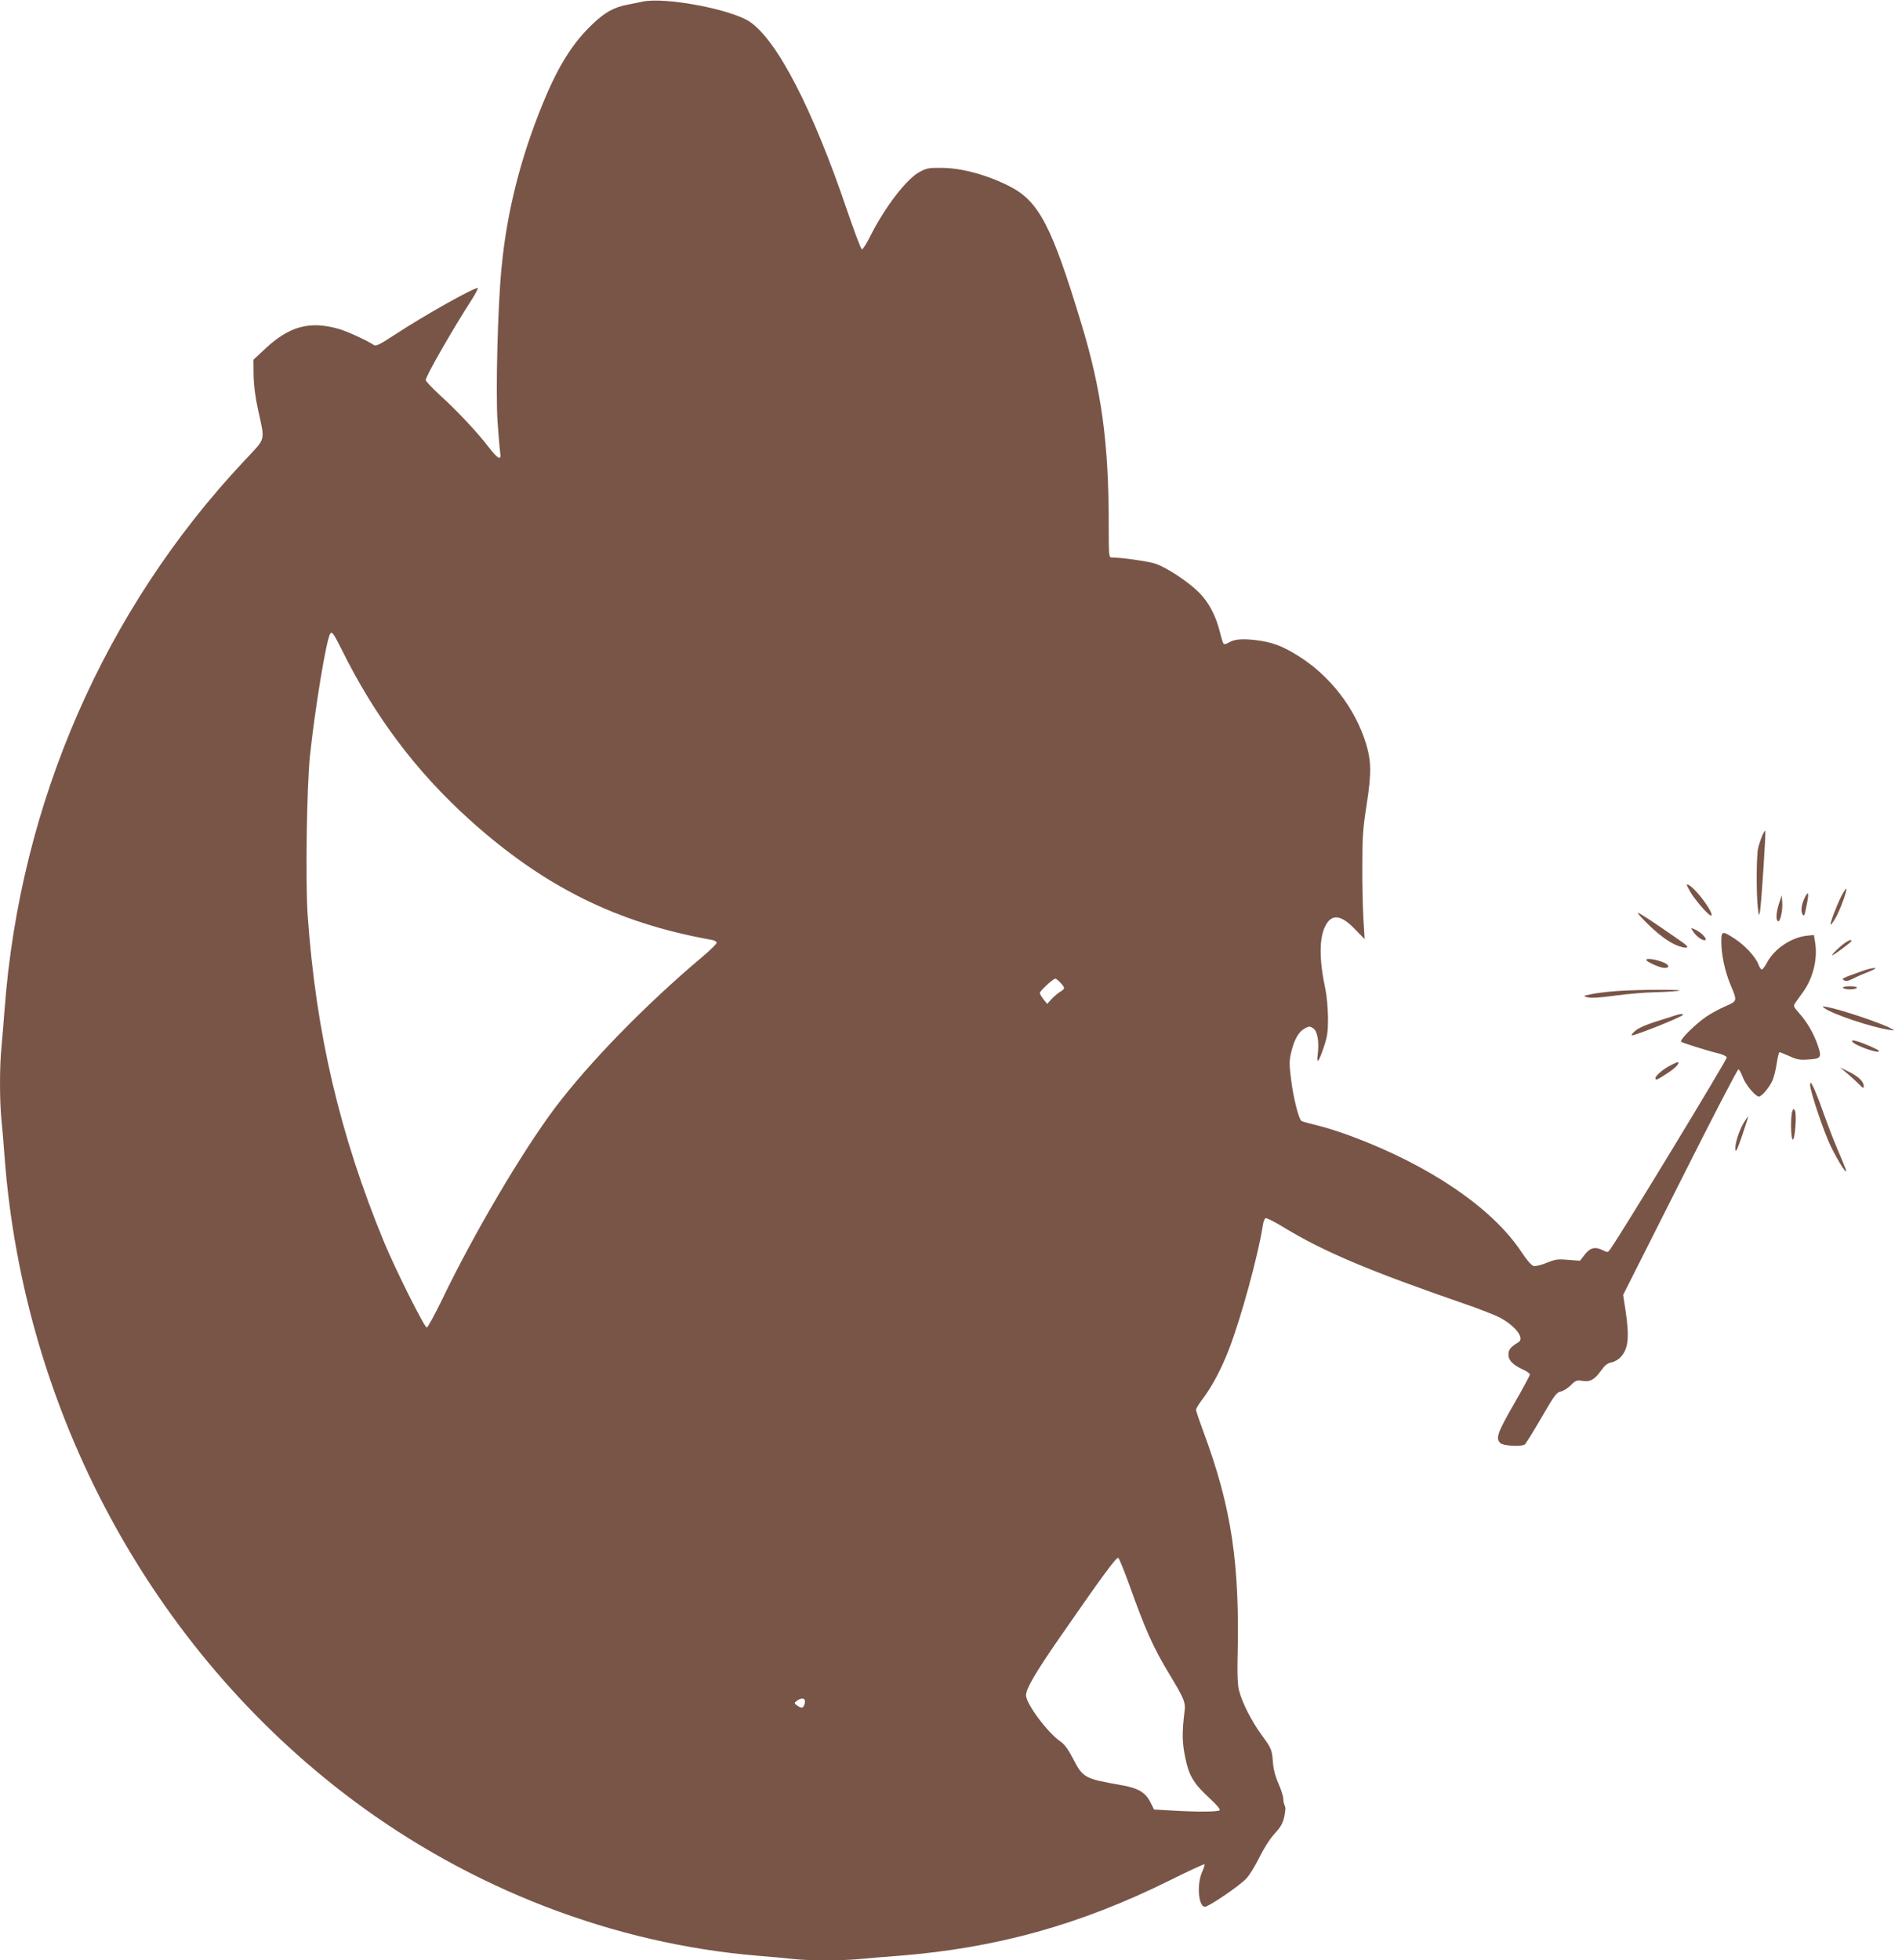 <?xml version="1.0" standalone="no"?>
<!DOCTYPE svg PUBLIC "-//W3C//DTD SVG 20010904//EN"
 "http://www.w3.org/TR/2001/REC-SVG-20010904/DTD/svg10.dtd">
<svg version="1.0" xmlns="http://www.w3.org/2000/svg"
 width="1242pt" height="1280pt" viewBox="0 0 1242 1280"
 preserveAspectRatio="xMidYMid meet">
<g transform="translate(0,1280) scale(0.1,-0.1)"
fill="#795548" stroke="none">
<path d="M4200 12790 c-25 -5 -72 -15 -104 -21 -82 -15 -144 -48 -220 -120
-134 -125 -230 -277 -331 -524 -146 -356 -235 -707 -270 -1073 -25 -251 -39
-819 -26 -1005 6 -89 14 -179 17 -199 10 -58 -13 -48 -73 30 -75 98 -204 236
-315 337 -54 49 -98 96 -98 103 0 25 168 319 297 520 29 45 48 82 43 82 -30 0
-351 -180 -538 -303 -114 -74 -126 -79 -145 -67 -50 32 -176 89 -227 103 -188
53 -319 17 -475 -127 l-80 -75 1 -98 c1 -66 10 -141 29 -228 46 -212 55 -179
-91 -335 -911 -970 -1463 -2234 -1564 -3580 -6 -80 -15 -189 -20 -243 -13
-124 -13 -348 -1 -474 6 -54 15 -165 21 -248 126 -1667 961 -3212 2265 -4192
781 -586 1712 -945 2655 -1023 74 -6 176 -15 227 -21 117 -12 309 -12 443 0
58 6 170 15 250 21 635 50 1183 202 1768 492 122 61 225 108 228 106 2 -3 -5
-26 -17 -53 -35 -80 -23 -225 19 -225 25 0 228 138 270 184 22 23 60 86 86
139 29 59 68 120 98 153 40 43 54 67 64 111 8 37 10 62 3 74 -5 10 -9 30 -9
44 0 15 -14 59 -31 98 -20 44 -33 93 -36 131 -7 92 -8 96 -74 187 -67 91 -129
214 -149 294 -8 33 -11 100 -9 195 16 633 -38 995 -225 1498 -25 68 -46 129
-46 137 0 8 21 42 48 77 57 76 120 195 166 315 80 206 193 621 222 811 3 24
12 46 18 48 7 3 62 -25 122 -62 259 -157 554 -282 1174 -496 96 -33 201 -74
232 -90 104 -55 166 -137 123 -162 -51 -31 -65 -48 -65 -81 0 -38 30 -68 98
-99 23 -10 42 -24 42 -31 0 -6 -47 -94 -105 -194 -108 -188 -120 -224 -87
-254 19 -18 135 -24 158 -9 7 4 55 82 108 173 86 149 100 167 127 173 17 3 47
22 66 41 32 32 39 34 75 29 51 -9 80 7 123 67 25 35 42 48 67 53 19 3 46 19
60 34 51 55 59 128 33 304 l-16 103 372 738 c204 406 375 737 381 735 6 -2 19
-26 29 -53 18 -49 83 -125 105 -125 18 0 72 65 89 107 9 21 21 70 27 110 6 40
14 73 18 73 4 0 33 -12 65 -26 47 -22 67 -26 121 -22 86 5 91 12 65 90 -27 79
-67 149 -121 211 -40 45 -41 48 -26 70 9 12 31 43 50 70 65 90 96 215 79 322
l-8 50 -40 -4 c-104 -9 -217 -84 -266 -175 -13 -25 -29 -46 -34 -46 -6 0 -16
15 -23 34 -18 48 -87 123 -156 168 -81 52 -86 51 -86 -22 0 -82 24 -195 61
-282 44 -105 44 -104 -31 -137 -36 -15 -94 -46 -128 -69 -72 -50 -176 -152
-164 -164 7 -7 161 -56 250 -78 24 -6 45 -17 48 -24 4 -11 -681 -1139 -758
-1248 -18 -27 -20 -27 -48 -13 -52 27 -85 20 -121 -26 l-32 -41 -76 6 c-68 6
-83 4 -140 -19 -37 -15 -73 -24 -87 -21 -14 4 -44 38 -80 93 -190 286 -599
564 -1109 754 -71 27 -170 58 -220 70 -49 12 -97 25 -105 29 -19 9 -56 156
-71 286 -11 89 -10 111 4 169 20 82 49 130 89 151 26 14 32 14 53 0 28 -18 40
-89 30 -168 -10 -73 7 -53 40 47 23 68 27 97 27 190 -1 61 -8 142 -16 180 -42
195 -43 337 -2 418 41 82 102 76 194 -20 l63 -65 -8 134 c-4 73 -8 230 -7 348
0 183 4 242 28 395 32 204 31 285 -4 400 -71 231 -236 445 -445 574 -104 65
-170 89 -279 102 -89 10 -138 5 -175 -18 -13 -8 -27 -11 -31 -6 -4 4 -15 39
-24 76 -26 106 -73 195 -135 257 -74 74 -217 168 -291 191 -50 15 -219 39
-281 39 -18 0 -19 11 -19 218 0 533 -47 875 -180 1313 -194 639 -277 796 -470
894 -150 75 -312 119 -445 119 -81 1 -95 -2 -144 -29 -83 -46 -224 -230 -316
-413 -25 -51 -51 -92 -57 -90 -7 3 -50 119 -98 259 -223 657 -455 1106 -634
1227 -121 81 -548 162 -696 132z m-1971 -4227 c218 -441 487 -799 837 -1115
483 -436 962 -674 1577 -784 21 -3 37 -12 37 -19 0 -8 -42 -49 -92 -91 -374
-315 -741 -692 -965 -989 -216 -289 -527 -816 -736 -1250 -48 -99 -93 -181
-100 -183 -14 -3 -204 377 -277 553 -291 704 -447 1370 -501 2140 -15 219 -6
834 15 1040 32 303 106 755 132 797 11 18 21 4 73 -99z m4696 -2180 c31 -35
31 -37 -2 -59 -16 -9 -41 -31 -57 -48 l-28 -31 -24 30 c-13 17 -24 35 -24 42
0 12 87 93 101 93 5 0 20 -12 34 -27z m450 -3933 c102 -287 157 -410 260 -580
97 -160 108 -186 100 -244 -17 -139 -16 -202 4 -299 24 -120 54 -171 158 -267
42 -38 72 -73 68 -79 -7 -12 -149 -13 -324 -2 l-105 6 -25 50 c-33 63 -81 91
-193 110 -238 42 -246 47 -311 172 -32 62 -57 95 -82 112 -83 56 -225 246
-225 302 0 43 61 147 218 374 282 407 370 527 384 523 6 -2 38 -82 73 -178z
m-2121 -748 c8 -14 -5 -52 -18 -52 -7 0 -21 7 -32 15 -19 15 -19 15 0 30 22
17 42 19 50 7z"/>
<path d="M11507 7343 c-9 -21 -21 -58 -27 -83 -11 -50 -12 -305 -1 -390 6 -53
7 -54 14 -20 8 43 40 521 34 526 -2 2 -11 -13 -20 -33z"/>
<path d="M11034 6983 c31 -57 131 -171 141 -161 17 16 -98 173 -147 199 -19
10 -18 7 6 -38z"/>
<path d="M12024 6949 c-33 -66 -76 -180 -70 -186 2 -3 16 16 31 41 30 51 79
185 71 193 -2 3 -17 -19 -32 -48z"/>
<path d="M11787 6943 c-22 -42 -30 -90 -18 -110 12 -22 14 -16 31 70 13 67 8
82 -13 40z"/>
<path d="M11617 6901 c-19 -60 -22 -107 -7 -116 14 -8 32 69 28 123 l-3 47
-18 -54z"/>
<path d="M10770 6757 c87 -83 158 -129 218 -142 43 -9 40 4 -11 39 -167 117
-272 186 -281 186 -6 -1 27 -38 74 -83z"/>
<path d="M11061 6711 c23 -32 65 -58 76 -48 9 9 -26 46 -59 63 -39 20 -41 18
-17 -15z"/>
<path d="M12011 6614 c-29 -26 -50 -49 -47 -51 5 -5 126 86 126 93 0 16 -36
-4 -79 -42z"/>
<path d="M10750 6533 c0 -13 91 -53 119 -53 36 0 33 19 -6 36 -48 20 -113 30
-113 17z"/>
<path d="M12150 6456 c-125 -45 -127 -46 -108 -57 13 -7 29 -4 60 12 23 12 69
32 102 45 82 31 33 32 -54 0z"/>
<path d="M12035 6350 c3 -5 24 -10 45 -10 21 0 42 5 45 10 4 6 -13 10 -45 10
-32 0 -49 -4 -45 -10z"/>
<path d="M10558 6329 c-58 -4 -133 -13 -165 -20 -58 -12 -58 -12 -25 -21 22
-6 81 -2 184 12 83 11 194 20 247 21 53 1 123 5 156 9 82 10 -254 10 -397 -1z"/>
<path d="M11916 6216 c54 -39 304 -123 419 -140 39 -6 40 -6 14 8 -59 34 -327
124 -419 141 -34 6 -34 6 -14 -9z"/>
<path d="M10940 6170 c-14 -4 -70 -22 -126 -40 -64 -20 -114 -42 -135 -60 -19
-16 -29 -29 -23 -30 26 -1 334 123 334 134 0 8 -20 6 -50 -4z"/>
<path d="M12095 5999 c16 -25 175 -82 175 -62 0 9 -109 56 -153 67 -20 5 -27
3 -22 -5z"/>
<path d="M10910 5845 c-49 -25 -100 -68 -100 -85 0 -16 10 -12 76 31 53 34 82
65 72 74 -2 2 -23 -7 -48 -20z"/>
<path d="M12060 5793 c25 -21 60 -53 78 -71 29 -30 32 -31 32 -12 0 29 -37 63
-101 94 l-54 27 45 -38z"/>
<path d="M11820 5716 c0 -41 89 -306 135 -401 51 -105 118 -207 96 -145 -5 14
-30 75 -56 135 -26 61 -64 161 -86 223 -38 110 -77 202 -85 202 -2 0 -4 -6 -4
-14z"/>
<path d="M11704 5545 c-12 -30 -11 -172 2 -185 14 -14 28 164 15 188 -9 15
-10 15 -17 -3z"/>
<path d="M11386 5468 c-33 -57 -58 -139 -54 -174 2 -22 13 1 45 94 23 67 40
122 38 122 -2 0 -15 -19 -29 -42z"/>
</g>
</svg>

